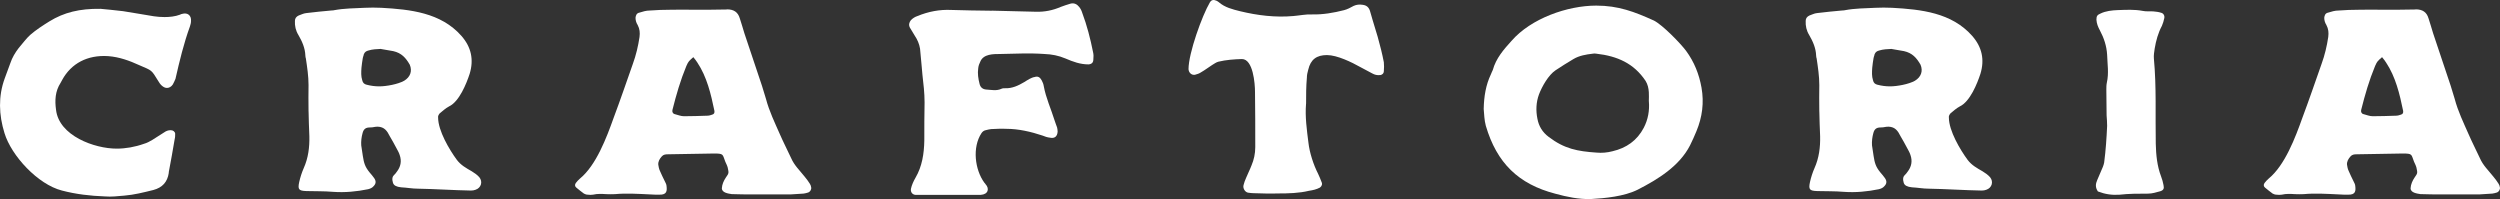 <svg viewBox="0 0 574.56 45.75" xmlns="http://www.w3.org/2000/svg" data-name="Layer 2" id="Layer_2">
  <rect x="0" y="0" width="574.56" height="45.75" fill="#333333" stroke="none"/>
  <defs>
    <style>
      .cls-1 {
        fill: #fff;
        stroke-width: 0px;
      }
    </style>
  </defs>
  <g data-name="Layer 1" id="Layer_1-2">
    <g>
      <path d="m23.02,2.02c1.29.12,3.32.31,5.28.55,2.4.37,4.73.8,7.06,1.17.8.12,1.66.18,2.46.18,1.17,0,2.4-.12,3.56-.55.12-.06.31-.18.49-.18,1.23-.37,2.15.37,2.03,1.66,0,.43-.12.8-.25,1.23-1.41,3.87-2.4,7.98-3.32,12.04-.18.43-.37.86-.61,1.29-.37.55-.86.8-1.35.8-.86,0-1.6-.86-1.97-1.54-1.66-2.7-1.41-2.4-4.36-3.68-2.27-1.04-4.61-1.9-7.19-2.09-4.73-.31-8.48,1.66-10.56,5.47-.12.25-.25.43-.37.68-1.23,1.9-1.35,3.99-1.04,6.2.68,5.96,8.84,8.91,13.94,8.91,2.03,0,4.18-.37,6.26-1.11.68-.18,1.35-.55,1.97-.92.92-.55,1.78-1.17,2.7-1.72.43-.31.92-.49,1.47-.49s.98.31,1.04.8c0,.43,0,.86-.12,1.29-.43,2.52-.86,5.04-1.35,7.55v.18c-.31,2.09-1.47,3.38-3.56,3.93-2.21.55-4.42,1.11-6.69,1.29-1.47.12-2.95.31-4.42.18-3.32-.12-6.63-.49-9.89-1.35-5.53-1.41-11.61-7.98-13.2-13.2-1.29-4.18-1.47-8.41.06-12.59.43-1.17.86-2.33,1.29-3.5.43-1.29,1.11-2.4,1.9-3.44.92-1.04,1.72-2.21,2.7-3.07,1.35-1.17,2.89-2.15,4.36-3.07,3.38-2.09,7-2.95,11.67-2.89Z" class="cls-1"></path>
      <path d="m70.91,25.61c0-2.27-.06-4.18,0-6.08,0-2.03-.31-4.05-.61-6.08-.06-.18-.12-.43-.12-.68-.06-1.72-.74-3.25-1.6-4.73-.61-.98-.86-2.09-.8-3.25,0-.55.31-.98.86-1.23.55-.18,1.11-.49,1.72-.55,1.97-.25,3.93-.43,5.9-.61.18,0,.37,0,.55-.06,2.27-.43,4.67-.43,7-.55,1.23-.06,2.52-.06,3.81,0,6.69.37,13.7,1.11,18.42,6.45,2.27,2.58,2.89,5.47,1.9,8.72-.74,2.27-2.4,6.39-4.73,7.49-.8.43-1.47,1.04-2.15,1.6-.25.31-.43.61-.37.98,0,3.01,2.58,7.37,4.3,9.7.92,1.23,2.15,1.9,3.44,2.64.61.37,1.23.8,1.72,1.35.86,1.04.43,2.46-.86,2.89-.31.12-.68.18-1.04.18-3.81-.06-8.48-.37-12.22-.43-1.29,0-2.52-.25-3.81-.31-.25-.06-.49-.06-.74-.12-.86-.25-1.17-.55-1.29-1.47-.06-.43,0-.86.31-1.17.25-.25.49-.49.68-.8.92-1.17,1.17-2.46.68-3.87-.18-.61-.55-1.17-.86-1.78-.43-.86-.92-1.66-1.41-2.52-.61-1.23-1.23-2.15-2.76-2.21-.86,0-.92.18-1.84.18-.86,0-1.41.31-1.66,1.29-.25.92-.37,1.84-.31,2.82.06.25.06.55.12.8l.25,1.66c.25,1.6.49,2.46,1.54,3.75.37.43.74.86,1.04,1.29.49.68.49,1.29-.12,1.9-.31.37-.74.55-1.23.68-2.64.55-5.34.8-8.05.61-2.09-.18-4.11-.12-6.14-.18-1.78-.06-2.03-.37-1.66-2.09.25-1.11.61-2.21,1.04-3.19,1.04-2.33,1.35-4.79,1.29-7.31-.06-2.03-.18-4.05-.18-5.71Zm16.64-14.37c-.98.06-1.9.06-2.89.37-.49.12-.86.37-1.04.86,0,.06-.06.12-.06.25l-.12.37c0,.12-.06.18-.06.25-.12.74-.25,1.54-.31,2.27-.06.98-.12,1.9.18,2.83.12.61.49.92,1.04,1.04.98.25,1.9.37,2.89.37,1.6,0,4.3-.49,5.71-1.29,1.41-.86,1.9-2.21,1.29-3.68-.92-1.6-1.9-2.7-3.81-3.13-.92-.18-1.84-.31-2.83-.49Z" class="cls-1"></path>
      <path d="m167.08,2.15c1.54,0,2.52.61,2.95,2.09.37,1.11.68,2.21,1.04,3.38l4.05,12.1c.31.98.61,2.03.92,3.01.74,2.82,2.03,5.47,3.19,8.11.8,1.84,1.72,3.62,2.58,5.47.74,1.72,1.97,2.83,3.13,4.3.43.49.8,1.04,1.17,1.6.18.25.25.49.31.8.12.49-.18,1.04-.68,1.23-.31.12-.68.18-1.04.25-.92.06-1.9.12-2.83.18-2.83,0-11.91.06-13.7-.06-.8-.12-2.27-.31-2.27-1.35.06-.92.43-1.72.92-2.46.74-1.04.68-1.04.43-2.27-.12-.49-.37-.92-.55-1.35-.68-1.72-.31-1.9-2.64-1.9-3.5.06-7.06.12-10.56.18-.55,0-1.04.06-1.41.49-.49.55-.86,1.17-.8,1.9.06.49.18,1.04.43,1.54.31.74.68,1.47,1.04,2.21.18.37.43.8.43,1.17.12,1.04.12,2.03-1.66,1.97-.74,0-1.41,0-2.15-.06-2.7-.12-5.4-.31-8.05-.06-.68.06-1.35,0-1.97,0-1.04-.06-2.03-.12-3.07.12-.37.06-.8.06-1.23,0-.31,0-.61-.12-.86-.25-.55-.43-1.17-.86-1.72-1.35-.37-.25-.43-.74-.12-1.11.25-.31.55-.68.92-.98,3.75-3.07,6.14-9.46,7.74-13.94,1.54-4.11,2.95-8.23,4.42-12.41.74-2.03,1.23-4.11,1.54-6.2.12-.98.06-1.84-.43-2.76-.31-.49-.49-1.04-.49-1.66.06-.55.25-1.04.86-1.17.8-.25,1.6-.49,2.4-.49,1.6-.12,3.19-.18,4.85-.18,1.78-.06,3.56,0,5.34,0,2.52,0,5.04,0,7.55-.06Zm-7.74,10.99c-.98.86-1.11.92-1.6,2.03-1.35,3.26-2.33,6.63-3.19,10.07-.12.43.06.86.49.98.74.18,1.41.49,2.15.49,1.78,0,3.56-.06,5.34-.12.43,0,.8-.12,1.17-.25.43-.12.55-.43.49-.86-.8-3.87-1.72-7.8-3.93-11.12-.25-.43-.55-.74-.92-1.23Z" class="cls-1"></path>
      <path d="m227.94,2.45c3.25.06,6.69.18,10.13.25,1.97.06,3.87-.31,5.71-1.11.74-.31,1.47-.49,2.21-.74.86-.25,1.54.12,2.03.74.31.37.55.86.68,1.29,1.11,2.95,1.9,6.02,2.52,9.15.12.49.12,1.04.06,1.6,0,.74-.37,1.11-1.11,1.17-1.9,0-3.56-.61-5.28-1.35-1.6-.68-3.19-.98-4.85-1.04-3.44-.25-6.82-.06-10.19,0-1.6,0-3.81,0-4.54,1.72-.25.49-.43.98-.49,1.54-.18,1.23,0,2.4.31,3.62.18.74.68,1.23,1.54,1.29,1.17.06,2.33.37,3.5-.18.25-.12.55-.12.86-.12,1.6.06,3.01-.61,4.36-1.41.37-.25.8-.49,1.23-.74.37-.18.74-.37,1.17-.43.74-.25,1.23.06,1.6.74.25.43.43.92.49,1.35.49,2.7,1.66,5.22,2.46,7.8.18.61.43,1.17.61,1.72.06.31.12.61.12.92-.06,1.11-.68,1.66-1.78,1.41-.55-.06-1.17-.25-1.72-.49-2.58-.86-5.47-1.54-8.23-1.54-1.17-.06-2.33,0-3.56.06-.37.06-.8.12-1.23.25-.37.06-.74.31-.98.68-2.15,3.25-1.54,8.41.68,11.42.12.12.18.18.25.31.92.98.68,2.33-1.11,2.46h-14.99c-.74-.06-1.17-.68-1.04-1.41.18-.86.61-1.78,1.04-2.52,1.54-2.64,1.97-5.53,2.03-8.54,0-2.95,0-5.83.06-8.78,0-2.15-.25-4.24-.49-6.33-.06-.68-.12-1.35-.18-2.03-.12-1.29-.25-2.64-.37-3.99-.18-1.11-.61-2.09-1.23-3.01-.37-.61-.74-1.23-1.11-1.84-.31-.61-.18-1.17.25-1.72.43-.43.92-.74,1.47-.92,2.52-1.04,5.1-1.54,7.8-1.41,3.07.12,6.08.12,9.34.18Z" class="cls-1"></path>
      <path d="m300.16,23.83c-.25,3.01.18,6.02.55,8.97.25,2.27,1.17,5.1,2.21,7.12.31.61.55,1.29.8,1.9.25.49.06.98-.37,1.29-.8.43-1.66.61-2.52.74-2.27.55-4.73.61-7.06.61-1.9.06-3.81,0-5.65-.06-.43,0-.86-.06-1.29-.12-.68-.12-1.23-.98-1.04-1.72.12-.55.37-1.17.61-1.72.37-.92.86-1.84,1.23-2.83.55-1.29.86-2.7.86-4.18,0-4.24,0-8.48-.06-12.71,0-1.9-.43-7.55-3.01-7.55-1.84.06-3.62.18-5.4.61-.49.12-.98.49-1.41.74-.86.55-1.66,1.17-2.52,1.66-.43.31-.98.49-1.47.61-.8.12-1.41-.49-1.47-1.29,0-3.68,3.13-12.34,4.91-15.35.37-.61.86-.68,1.54-.37.18.12.37.18.49.31,1.41,1.23,3.19,1.66,4.91,2.09,4.05.98,8.11,1.47,12.22,1.11,1.47-.12,2.83-.43,4.3-.37,2.52.06,4.97-.37,7.37-.98.74-.18,1.54-.61,2.21-.98.68-.31,1.35-.37,2.09-.25.92.12,1.47.61,1.72,1.6.18.61.37,1.29.55,1.9l1.17,3.87c.55,1.97,1.04,3.87,1.41,5.83.06.68.06,1.35,0,2.03,0,.55-.43.92-.92.92-.61.06-1.17-.06-1.72-.37-.92-.49-1.84-.98-2.76-1.47-1.97-1.11-5.34-2.76-7.68-2.76s-3.75.98-4.3,3.38c-.18.61-.31,1.23-.31,1.84-.18,1.97-.18,3.99-.18,5.96Z" class="cls-1"></path>
      <path d="m340.99,25.05c.06-2.89.49-5.53,1.66-7.98.12-.37.31-.68.43-.98.74-2.7,2.52-4.73,4.3-6.69,4.48-5.16,12.84-8.11,19.47-8.11,5.1,0,8.78,1.41,13.27,3.44,2.03,1.04,6.08,5.22,7.37,6.94,1.9,2.58,3.01,5.4,3.56,8.48.61,3.44.18,6.76-1.17,10.01-.43,1.04-.92,2.15-1.47,3.25-2.46,4.79-7.37,7.8-12.04,10.19-3.07,1.54-7.49,1.97-10.81,2.15-2.76.06-5.4-.49-8.11-1.23-8.48-2.21-13.45-7.06-15.97-15.6-.37-1.35-.37-2.7-.49-3.87Zm37.95-1.78c0-.68.06-1.41,0-2.09-.06-.92-.25-1.78-.74-2.58-2.7-4.05-6.51-5.71-11.3-6.26-.31-.06-.61-.06-.86,0-1.54.18-3.07.43-4.42,1.23-1.41.86-2.76,1.66-4.11,2.58-1.66,1.11-3.13,3.75-3.81,5.53-.68,1.84-.74,3.75-.37,5.59.31,1.72,1.17,3.13,2.58,4.18,3.62,2.76,6.63,3.32,10.99,3.62,1.23.12,2.52,0,3.69-.31,3.19-.74,5.65-2.46,7.19-5.4.98-1.9,1.35-3.93,1.17-6.08Z" class="cls-1"></path>
      <path d="m418.12,25.61c0-2.27-.06-4.18,0-6.08,0-2.03-.31-4.05-.61-6.08-.06-.18-.12-.43-.12-.68-.06-1.72-.74-3.25-1.6-4.73-.61-.98-.86-2.09-.8-3.25,0-.55.31-.98.86-1.23.55-.18,1.11-.49,1.72-.55,1.97-.25,3.93-.43,5.9-.61.18,0,.37,0,.55-.06,2.27-.43,4.67-.43,7-.55,1.23-.06,2.52-.06,3.81,0,6.69.37,13.7,1.11,18.42,6.45,2.27,2.58,2.89,5.47,1.9,8.72-.74,2.27-2.4,6.39-4.73,7.49-.8.43-1.47,1.04-2.15,1.6-.25.31-.43.61-.37.98,0,3.01,2.58,7.37,4.3,9.7.92,1.23,2.15,1.9,3.44,2.64.61.37,1.23.8,1.72,1.35.86,1.04.43,2.46-.86,2.89-.31.12-.68.18-1.04.18-3.81-.06-8.48-.37-12.22-.43-1.29,0-2.52-.25-3.81-.31-.25-.06-.49-.06-.74-.12-.86-.25-1.17-.55-1.29-1.47-.06-.43,0-.86.31-1.17.25-.25.49-.49.68-.8.92-1.17,1.17-2.46.68-3.87-.18-.61-.55-1.17-.86-1.78-.43-.86-.92-1.66-1.41-2.52-.61-1.23-1.23-2.15-2.76-2.21-.86,0-.92.18-1.84.18-.86,0-1.41.31-1.66,1.29-.25.92-.37,1.84-.31,2.82.06.25.06.55.12.8l.25,1.66c.25,1.6.49,2.46,1.54,3.75.37.43.74.86,1.04,1.29.49.68.49,1.29-.12,1.9-.31.37-.74.55-1.23.68-2.64.55-5.34.8-8.05.61-2.09-.18-4.11-.12-6.14-.18-1.78-.06-2.03-.37-1.66-2.09.25-1.11.61-2.21,1.04-3.19,1.04-2.33,1.35-4.79,1.29-7.31-.06-2.03-.18-4.05-.18-5.71Zm16.64-14.37c-.98.06-1.9.06-2.89.37-.49.12-.86.37-1.04.86,0,.06-.06.12-.06.25l-.12.37c0,.12-.06.18-.06.25-.12.74-.25,1.54-.31,2.27-.06.98-.12,1.9.18,2.83.12.61.49.92,1.04,1.04.98.25,1.9.37,2.89.37,1.6,0,4.3-.49,5.71-1.29,1.41-.86,1.9-2.21,1.29-3.68-.92-1.6-1.9-2.7-3.81-3.13-.92-.18-1.84-.31-2.83-.49Z" class="cls-1"></path>
      <path d="m482.17,44.03c-.68-.98-.55-1.78-.18-2.64.43-.98.86-1.97,1.29-3.01.12-.31.25-.68.31-1.04.37-2.82.55-5.59.68-8.41,0-.8-.06-1.6-.12-2.4,0-1.97-.06-3.93-.06-5.9,0-.55,0-1.11.12-1.66.49-2.15.12-4.3.06-6.39-.12-2.03-.74-3.87-1.66-5.59-.43-.8-.74-1.54-.8-2.46,0-.8.18-1.11.92-1.41,1.23-.61,2.64-.74,3.99-.8,1.9-.06,3.81-.18,5.71.18.8.18,1.66.06,2.46.12.61.06,1.23.12,1.78.31.55.12.86.68.74,1.23-.12.61-.31,1.23-.55,1.78-.86,1.6-1.35,3.38-1.66,5.22-.12.74-.25,1.6-.18,2.33.61,6.51.31,13.02.43,19.53.06,2.58.31,5.16,1.23,7.55.25.68.43,1.29.55,1.97.18.8,0,1.17-.74,1.41-.92.25-1.84.55-2.82.55-2.15,0-4.42,0-6.57.25-1.72.12-3.32-.12-4.91-.74Z" class="cls-1"></path>
      <path d="m555.19,2.15c1.54,0,2.52.61,2.95,2.09.37,1.11.68,2.21,1.04,3.38l4.05,12.1c.31.98.61,2.03.92,3.01.74,2.82,2.03,5.47,3.19,8.11.8,1.84,1.72,3.62,2.58,5.47.74,1.72,1.97,2.83,3.13,4.3.43.49.8,1.04,1.17,1.6.18.25.25.49.31.8.12.49-.18,1.04-.68,1.23-.31.12-.68.18-1.04.25-.92.06-1.9.12-2.83.18-2.83,0-11.91.06-13.7-.06-.8-.12-2.27-.31-2.27-1.35.06-.92.43-1.72.92-2.46.74-1.04.68-1.04.43-2.27-.12-.49-.37-.92-.55-1.35-.68-1.72-.31-1.9-2.64-1.9-3.5.06-7.06.12-10.56.18-.55,0-1.04.06-1.41.49-.49.55-.86,1.17-.8,1.9.06.49.18,1.04.43,1.54.31.74.68,1.47,1.04,2.21.18.37.43.8.43,1.17.12,1.04.12,2.03-1.66,1.97-.74,0-1.41,0-2.15-.06-2.7-.12-5.4-.31-8.05-.06-.68.06-1.35,0-1.97,0-1.04-.06-2.03-.12-3.07.12-.37.06-.8.06-1.23,0-.31,0-.61-.12-.86-.25-.55-.43-1.17-.86-1.72-1.35-.37-.25-.43-.74-.12-1.11.25-.31.55-.68.92-.98,3.75-3.07,6.14-9.46,7.74-13.94,1.54-4.11,2.95-8.23,4.42-12.41.74-2.03,1.23-4.11,1.54-6.2.12-.98.06-1.84-.43-2.76-.31-.49-.49-1.04-.49-1.66.06-.55.25-1.04.86-1.17.8-.25,1.6-.49,2.4-.49,1.6-.12,3.19-.18,4.85-.18,1.78-.06,3.56,0,5.34,0,2.52,0,5.04,0,7.55-.06Zm-7.74,10.99c-.98.86-1.11.92-1.6,2.03-1.35,3.26-2.33,6.63-3.19,10.07-.12.43.06.86.49.98.74.18,1.41.49,2.15.49,1.78,0,3.56-.06,5.34-.12.43,0,.8-.12,1.17-.25.43-.12.55-.43.49-.86-.8-3.87-1.72-7.8-3.93-11.12-.25-.43-.55-.74-.92-1.23Z" class="cls-1"></path>
    </g>
  </g>
</svg>